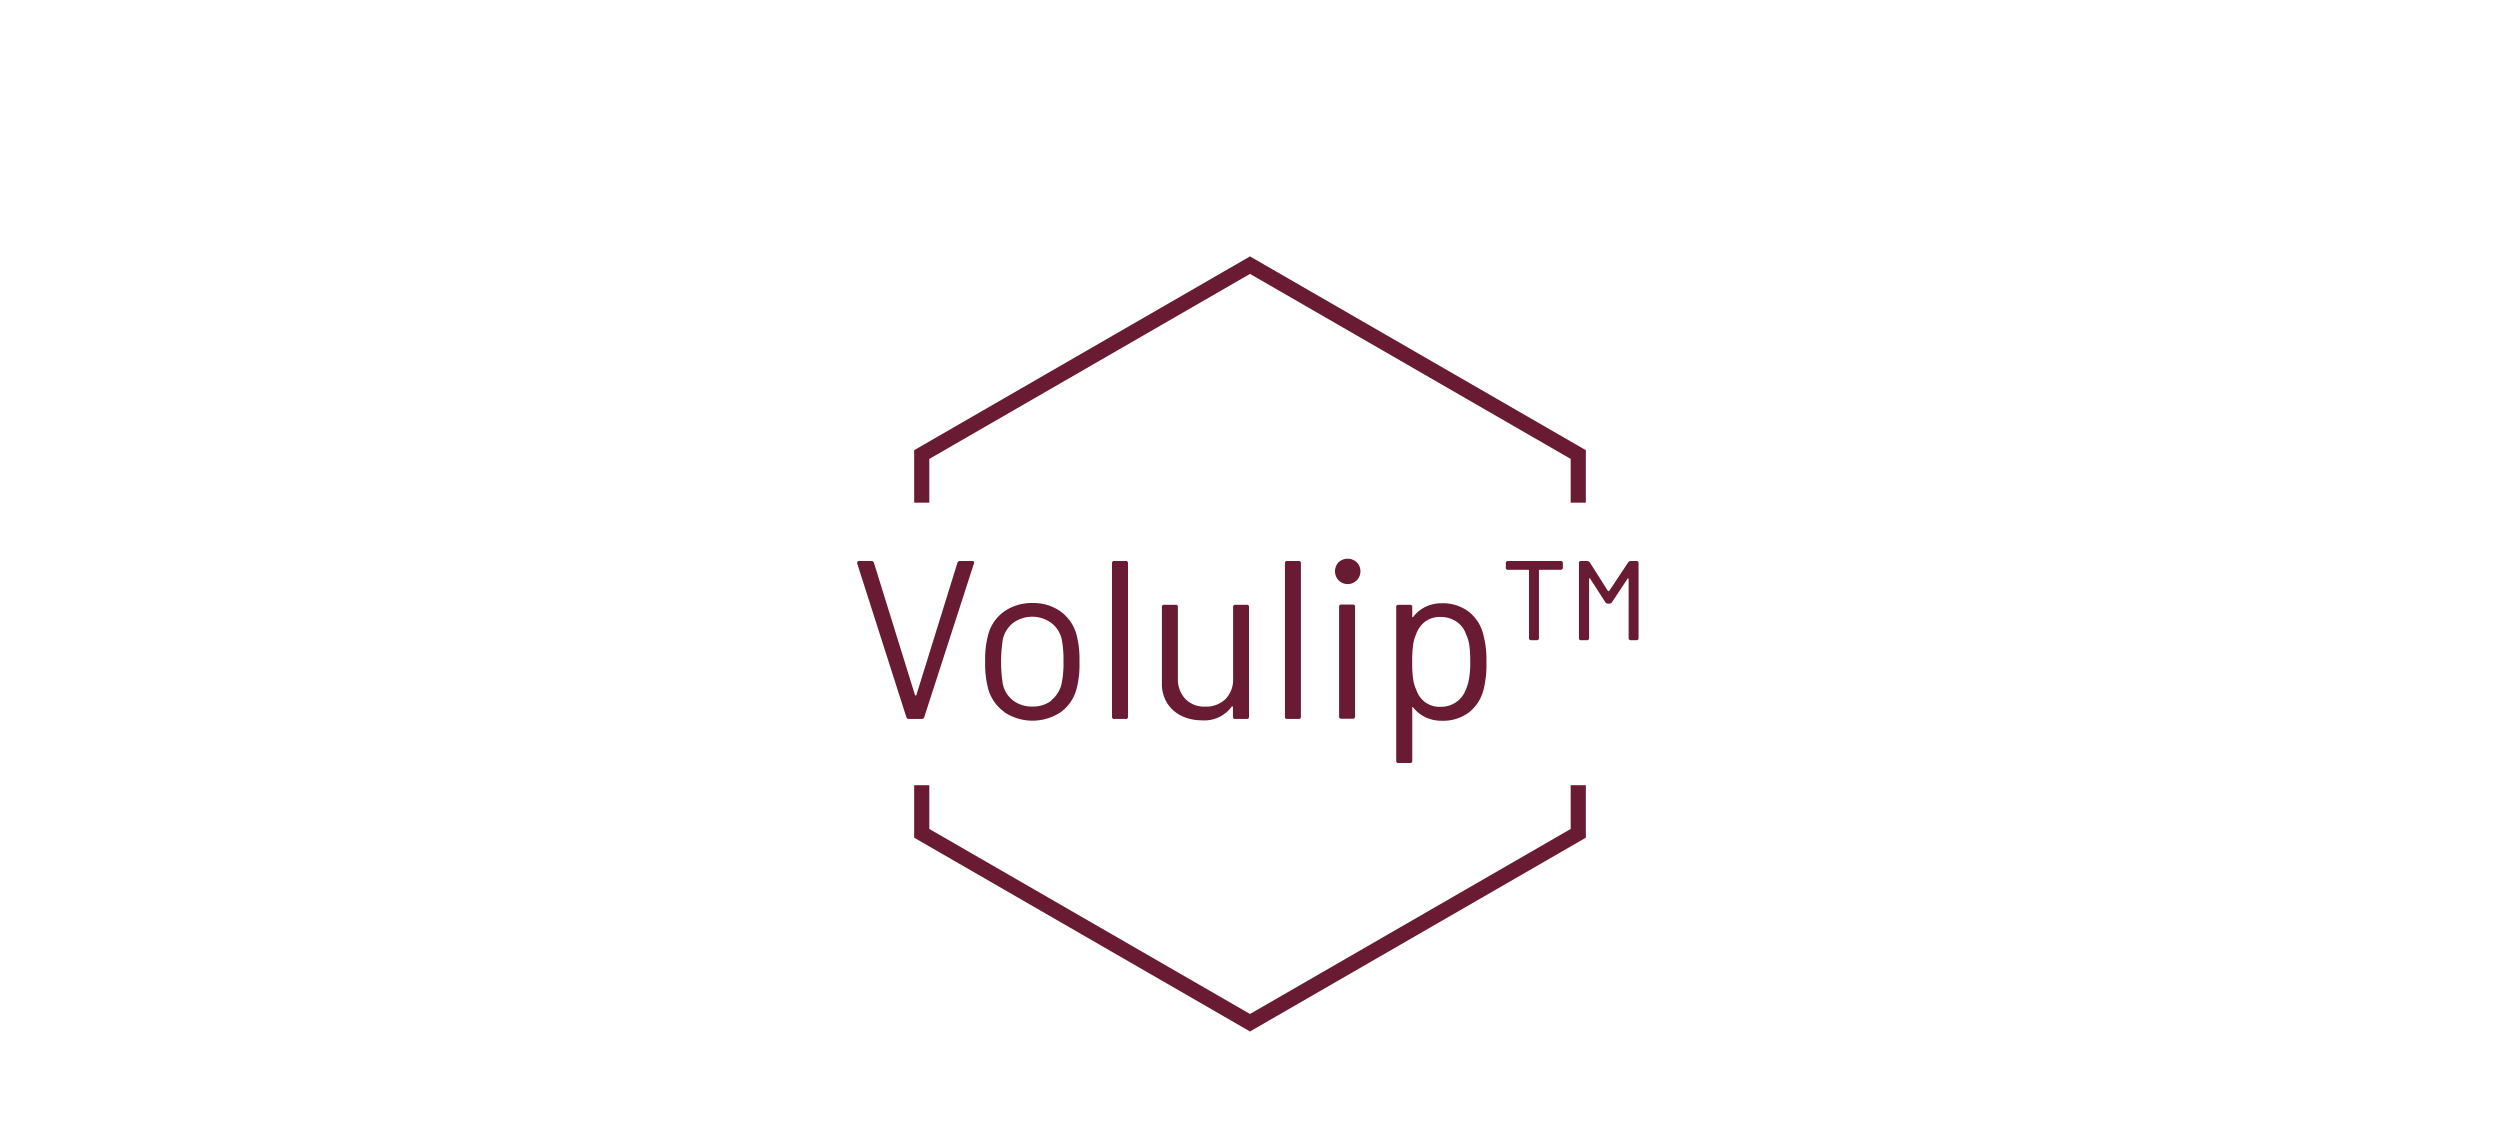 <svg id="Ebene_1" data-name="Ebene 1" xmlns="http://www.w3.org/2000/svg" viewBox="0 0 330 150"><defs><style>.cls-1{fill:#691b33;}.cls-2{fill:none;stroke:#691b33;stroke-linecap:square;stroke-width:2px;}</style></defs><path class="cls-1" d="M119.64,94.67l-6.49-20.29,0-.12c0-.14.09-.21.26-.21H115a.35.35,0,0,1,.36.24l5.42,17.46a.1.1,0,0,0,.18,0l5.42-17.46a.35.35,0,0,1,.36-.24h1.58q.33,0,.24.33L122,94.67a.34.34,0,0,1-.36.23H120A.34.34,0,0,1,119.64,94.67Z"/><path class="cls-1" d="M132.6,94a5.6,5.6,0,0,1-2.14-3,12.85,12.85,0,0,1-.42-3.66,12.65,12.65,0,0,1,.42-3.64,5.49,5.49,0,0,1,2.11-3,6.35,6.35,0,0,1,3.76-1.1,6.14,6.14,0,0,1,3.65,1.1,5.58,5.58,0,0,1,2.1,3,12.82,12.82,0,0,1,.41,3.67,12.51,12.51,0,0,1-.41,3.66,5.54,5.54,0,0,1-2.1,3,6.74,6.74,0,0,1-7.38,0Zm6.14-1.53a4,4,0,0,0,1.37-2.13,13,13,0,0,0,.27-3,14.27,14.27,0,0,0-.24-3,3.8,3.8,0,0,0-1.39-2.13,4.29,4.29,0,0,0-5,0,3.87,3.87,0,0,0-1.37,2.13,19,19,0,0,0,0,6,3.72,3.72,0,0,0,1.36,2.13,4,4,0,0,0,2.52.79A3.9,3.9,0,0,0,138.74,92.51Z"/><path class="cls-1" d="M146.78,94.61V74.35a.27.27,0,0,1,.3-.3h1.52a.27.27,0,0,1,.3.3V94.61a.26.26,0,0,1-.3.29h-1.52A.26.26,0,0,1,146.78,94.61Z"/><path class="cls-1" d="M163.05,79.83h1.52a.27.27,0,0,1,.3.3V94.61a.26.26,0,0,1-.3.29h-1.52a.26.26,0,0,1-.3-.29V93.33a.1.1,0,0,0-.06-.09s-.06,0-.08,0a4.46,4.46,0,0,1-4,1.84,6,6,0,0,1-2.64-.58,4.56,4.56,0,0,1-1.9-1.68,4.83,4.83,0,0,1-.7-2.65V80.13a.27.27,0,0,1,.3-.3h1.52a.26.26,0,0,1,.29.3v9.44a3.75,3.75,0,0,0,1,2.7,3.43,3.43,0,0,0,2.59,1,3.62,3.62,0,0,0,2.7-1,3.66,3.66,0,0,0,1-2.68V80.13A.27.27,0,0,1,163.05,79.83Z"/><path class="cls-1" d="M169.61,94.61V74.35c0-.2.09-.3.29-.3h1.52a.27.27,0,0,1,.3.3V94.61a.26.26,0,0,1-.3.29H169.9A.25.25,0,0,1,169.61,94.61Z"/><path class="cls-1" d="M176.7,76.61a1.74,1.74,0,0,1,0-2.4,1.77,1.77,0,0,1,2.38,0,1.69,1.69,0,0,1-2.38,2.4Zm.06,18V80.1a.27.27,0,0,1,.3-.3h1.51a.27.27,0,0,1,.3.3V94.58c0,.2-.1.29-.3.29h-1.51C176.86,94.87,176.76,94.78,176.76,94.58Z"/><path class="cls-1" d="M196.21,87.37a13.53,13.53,0,0,1-.39,3.69,5.5,5.5,0,0,1-1.95,3,5.69,5.69,0,0,1-3.56,1.08,4.92,4.92,0,0,1-2.14-.46,4.4,4.4,0,0,1-1.64-1.32s-.08-.06-.11,0a.08.08,0,0,0,0,.07v7a.26.26,0,0,1-.3.29h-1.52a.26.26,0,0,1-.3-.29V80.13a.27.27,0,0,1,.3-.3h1.52a.27.27,0,0,1,.3.3v1.25a.07.07,0,0,0,0,.07.11.11,0,0,0,.11,0,4.45,4.45,0,0,1,1.62-1.34,4.82,4.82,0,0,1,2.16-.48,5.65,5.65,0,0,1,3.5,1.07,5.4,5.4,0,0,1,1.95,2.92A13,13,0,0,1,196.21,87.37Zm-2.31,2.28a12.17,12.17,0,0,0,.17-2.28,15.3,15.3,0,0,0-.12-2.19,5,5,0,0,0-.42-1.42,3.28,3.28,0,0,0-1.27-1.7,3.73,3.73,0,0,0-2.15-.62,3.2,3.2,0,0,0-2,.62,3.64,3.64,0,0,0-1.19,1.67,5.38,5.38,0,0,0-.39,1.4,16.09,16.09,0,0,0-.12,2.24,16.45,16.45,0,0,0,.12,2.25,5.06,5.06,0,0,0,.42,1.44,3.35,3.35,0,0,0,1.17,1.63,3.24,3.24,0,0,0,2,.61,3.6,3.6,0,0,0,2.07-.6,3.38,3.38,0,0,0,1.26-1.58A5.91,5.91,0,0,0,193.9,89.65Z"/><path class="cls-1" d="M198.77,74.91v-.56a.27.27,0,0,1,.3-.3H206a.27.27,0,0,1,.3.3v.56a.27.27,0,0,1-.3.3h-2.74a.11.11,0,0,0-.12.12v8.88a.26.26,0,0,1-.29.3h-.72a.27.27,0,0,1-.3-.3V75.33a.11.11,0,0,0-.12-.12h-2.59A.27.27,0,0,1,198.77,74.91Zm16.48-.86H216a.26.26,0,0,1,.29.3v9.86a.26.26,0,0,1-.29.3h-.72a.27.27,0,0,1-.3-.3V76.46a.12.12,0,0,0-.06-.12s-.07,0-.09.06l-2.05,3.1a.4.4,0,0,1-.36.18h-.15a.4.4,0,0,1-.36-.18l-2-3.1q0-.09-.09-.06a.12.12,0,0,0-.06.12v7.75a.27.27,0,0,1-.3.3h-.75a.26.26,0,0,1-.29-.3V74.35a.26.26,0,0,1,.29-.3h.78a.45.45,0,0,1,.36.18L212.24,78a.15.15,0,0,0,.18,0l2.47-3.72A.45.45,0,0,1,215.25,74.05Z"/><polyline class="cls-2" points="208.33 65.35 208.33 60 165 35 121.67 60 121.67 65.35"/><polyline class="cls-2" points="121.67 104.65 121.67 110 165 135 208.33 110 208.33 104.65"/></svg>